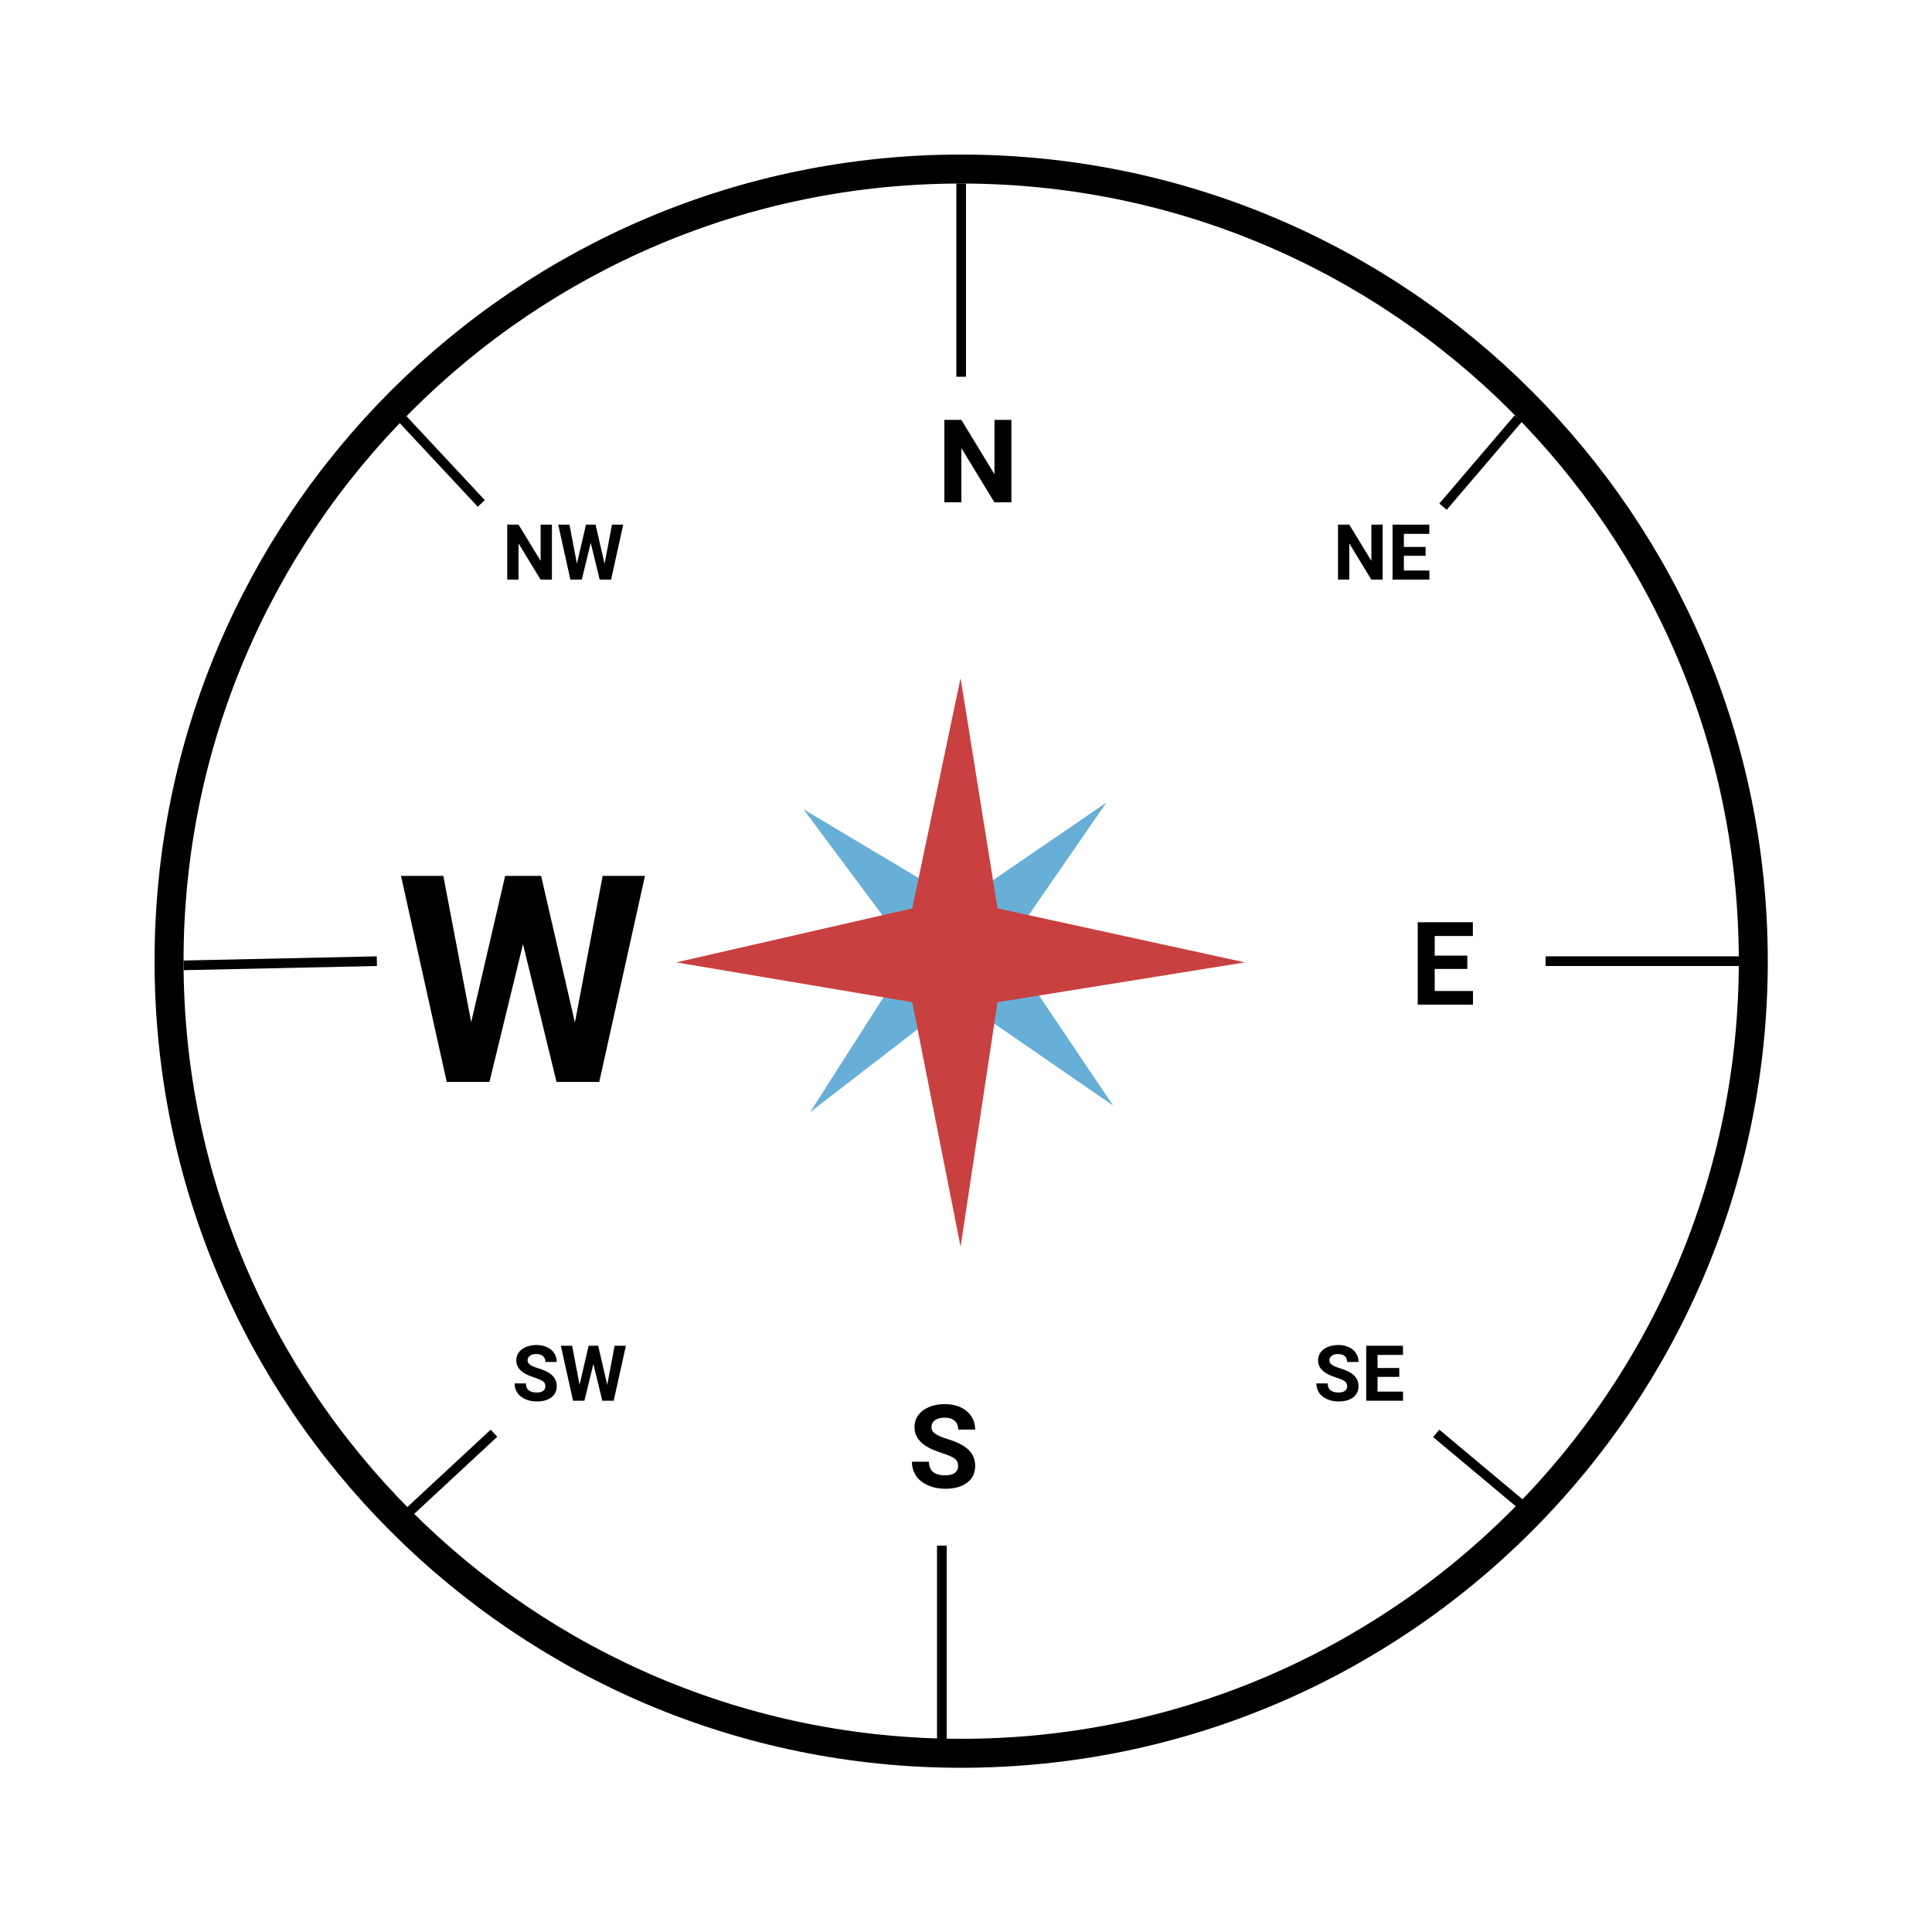 <svg width="200" height="200" viewBox="0 0 200 200" fill="none" xmlns="http://www.w3.org/2000/svg">
<rect width="200" height="200" fill="white"/>
<path d="M181.5 99.5C181.5 144.787 144.787 181.5 99.5 181.5C54.213 181.5 17.5 144.787 17.5 99.5C17.5 54.213 54.213 17.5 99.5 17.5C144.787 17.5 181.5 54.213 181.5 99.5Z" fill="white" stroke="black" stroke-width="3"/>
<line x1="99.5" y1="19" x2="99.5" y2="39" stroke="black"/>
<line x1="97.5" y1="160" x2="97.5" y2="180" stroke="black"/>
<line x1="51.136" y1="148.366" x2="42.34" y2="156.53" stroke="black"/>
<line x1="157.881" y1="156.086" x2="148.679" y2="148.383" stroke="black"/>
<line x1="49.822" y1="52.114" x2="41.635" y2="43.341" stroke="black"/>
<line x1="157.173" y1="43.325" x2="149.38" y2="52.45" stroke="black"/>
<line x1="39.011" y1="99.5" x2="19.011" y2="99.933" stroke="black"/>
<line x1="180" y1="99.5" x2="160" y2="99.5" stroke="black"/>
<path d="M104.699 52H102.941L99.519 46.387V52H97.762V43.469H99.519L102.947 49.094V43.469H104.699V52Z" fill="black"/>
<path d="M99.186 151.762C99.186 151.43 99.068 151.176 98.834 151C98.6 150.82 98.178 150.633 97.568 150.438C96.959 150.238 96.477 150.043 96.121 149.852C95.152 149.328 94.668 148.623 94.668 147.736C94.668 147.275 94.797 146.865 95.055 146.506C95.316 146.143 95.689 145.859 96.174 145.656C96.662 145.453 97.209 145.352 97.814 145.352C98.424 145.352 98.967 145.463 99.443 145.686C99.92 145.904 100.289 146.215 100.551 146.617C100.816 147.02 100.949 147.477 100.949 147.988H99.191C99.191 147.598 99.068 147.295 98.822 147.08C98.576 146.861 98.231 146.752 97.785 146.752C97.356 146.752 97.022 146.844 96.783 147.027C96.545 147.207 96.426 147.445 96.426 147.742C96.426 148.02 96.564 148.252 96.842 148.439C97.123 148.627 97.535 148.803 98.078 148.967C99.078 149.268 99.807 149.641 100.264 150.086C100.721 150.531 100.949 151.086 100.949 151.75C100.949 152.488 100.67 153.068 100.111 153.49C99.553 153.908 98.801 154.117 97.856 154.117C97.199 154.117 96.602 153.998 96.062 153.76C95.523 153.518 95.111 153.188 94.826 152.77C94.545 152.352 94.404 151.867 94.404 151.316H96.168C96.168 152.258 96.731 152.729 97.856 152.729C98.273 152.729 98.6 152.645 98.834 152.477C99.068 152.305 99.186 152.066 99.186 151.762Z" fill="black"/>
<path d="M139.457 143.508C139.457 143.286 139.379 143.117 139.223 143C139.066 142.88 138.785 142.755 138.379 142.625C137.973 142.492 137.651 142.362 137.414 142.234C136.768 141.885 136.445 141.415 136.445 140.824C136.445 140.517 136.531 140.243 136.703 140.004C136.878 139.762 137.126 139.573 137.449 139.438C137.775 139.302 138.139 139.234 138.543 139.234C138.949 139.234 139.311 139.309 139.629 139.457C139.947 139.603 140.193 139.81 140.367 140.078C140.544 140.346 140.633 140.651 140.633 140.992H139.461C139.461 140.732 139.379 140.53 139.215 140.387C139.051 140.241 138.82 140.168 138.523 140.168C138.237 140.168 138.014 140.229 137.855 140.352C137.697 140.471 137.617 140.63 137.617 140.828C137.617 141.013 137.71 141.168 137.895 141.293C138.082 141.418 138.357 141.535 138.719 141.645C139.385 141.845 139.871 142.094 140.176 142.391C140.48 142.688 140.633 143.057 140.633 143.5C140.633 143.992 140.447 144.379 140.074 144.66C139.702 144.939 139.201 145.078 138.57 145.078C138.133 145.078 137.734 144.999 137.375 144.84C137.016 144.678 136.741 144.458 136.551 144.18C136.363 143.901 136.27 143.578 136.27 143.211H137.445C137.445 143.839 137.82 144.152 138.57 144.152C138.849 144.152 139.066 144.096 139.223 143.984C139.379 143.87 139.457 143.711 139.457 143.508ZM144.852 142.535H142.602V144.059H145.242V145H141.43V139.312H145.234V140.262H142.602V141.617H144.852V142.535Z" fill="black"/>
<path d="M56.457 143.508C56.457 143.286 56.379 143.117 56.223 143C56.066 142.88 55.785 142.755 55.379 142.625C54.973 142.492 54.651 142.362 54.414 142.234C53.768 141.885 53.445 141.415 53.445 140.824C53.445 140.517 53.531 140.243 53.703 140.004C53.878 139.762 54.126 139.573 54.449 139.438C54.775 139.302 55.139 139.234 55.543 139.234C55.949 139.234 56.311 139.309 56.629 139.457C56.947 139.603 57.193 139.81 57.367 140.078C57.544 140.346 57.633 140.651 57.633 140.992H56.461C56.461 140.732 56.379 140.53 56.215 140.387C56.051 140.241 55.82 140.168 55.523 140.168C55.237 140.168 55.014 140.229 54.855 140.352C54.697 140.471 54.617 140.63 54.617 140.828C54.617 141.013 54.71 141.168 54.895 141.293C55.082 141.418 55.357 141.535 55.719 141.645C56.385 141.845 56.871 142.094 57.176 142.391C57.48 142.688 57.633 143.057 57.633 143.5C57.633 143.992 57.447 144.379 57.074 144.66C56.702 144.939 56.2 145.078 55.57 145.078C55.133 145.078 54.734 144.999 54.375 144.84C54.016 144.678 53.741 144.458 53.551 144.18C53.363 143.901 53.27 143.578 53.27 143.211H54.445C54.445 143.839 54.82 144.152 55.57 144.152C55.849 144.152 56.066 144.096 56.223 143.984C56.379 143.87 56.457 143.711 56.457 143.508ZM62.859 143.359L63.625 139.312H64.793L63.531 145H62.352L61.426 141.195L60.5 145H59.32L58.059 139.312H59.227L59.996 143.352L60.934 139.312H61.926L62.859 143.359Z" fill="black"/>
<path d="M57.133 60H55.961L53.68 56.258V60H52.508V54.312H53.68L55.965 58.062V54.312H57.133V60ZM62.586 58.359L63.352 54.312H64.519L63.258 60H62.078L61.152 56.195L60.227 60H59.047L57.785 54.312H58.953L59.723 58.352L60.66 54.312H61.652L62.586 58.359Z" fill="black"/>
<path d="M143.133 60H141.961L139.68 56.258V60H138.508V54.312H139.68L141.965 58.062V54.312H143.133V60ZM147.578 57.535H145.328V59.059H147.969V60H144.156V54.312H147.961V55.262H145.328V56.617H147.578V57.535Z" fill="black"/>
<path d="M151.895 100.303H148.52V102.588H152.48V104H146.762V95.469H152.469V96.893H148.52V98.926H151.895V100.303Z" fill="black"/>
<path d="M59.516 105.848L62.387 90.672H66.767L62.035 112H57.611L54.14 97.732L50.668 112H46.244L41.513 90.672H45.893L48.778 105.818L52.294 90.672H56.015L59.516 105.848Z" fill="black"/>
<path d="M114.541 83.074L104.197 98.056L115.231 114.452L99.133 103.348L83.853 115.142L94.323 98.745L83.163 83.765L99.386 93.453L114.541 83.074Z" fill="#68AFD7"/>
<path d="M99.439 70.191L103.265 94.033L128.874 99.626L103.265 103.747L99.439 129.06L94.435 103.747L70.004 99.626L94.435 94.033L99.439 70.191Z" fill="#C94040"/>
</svg>
